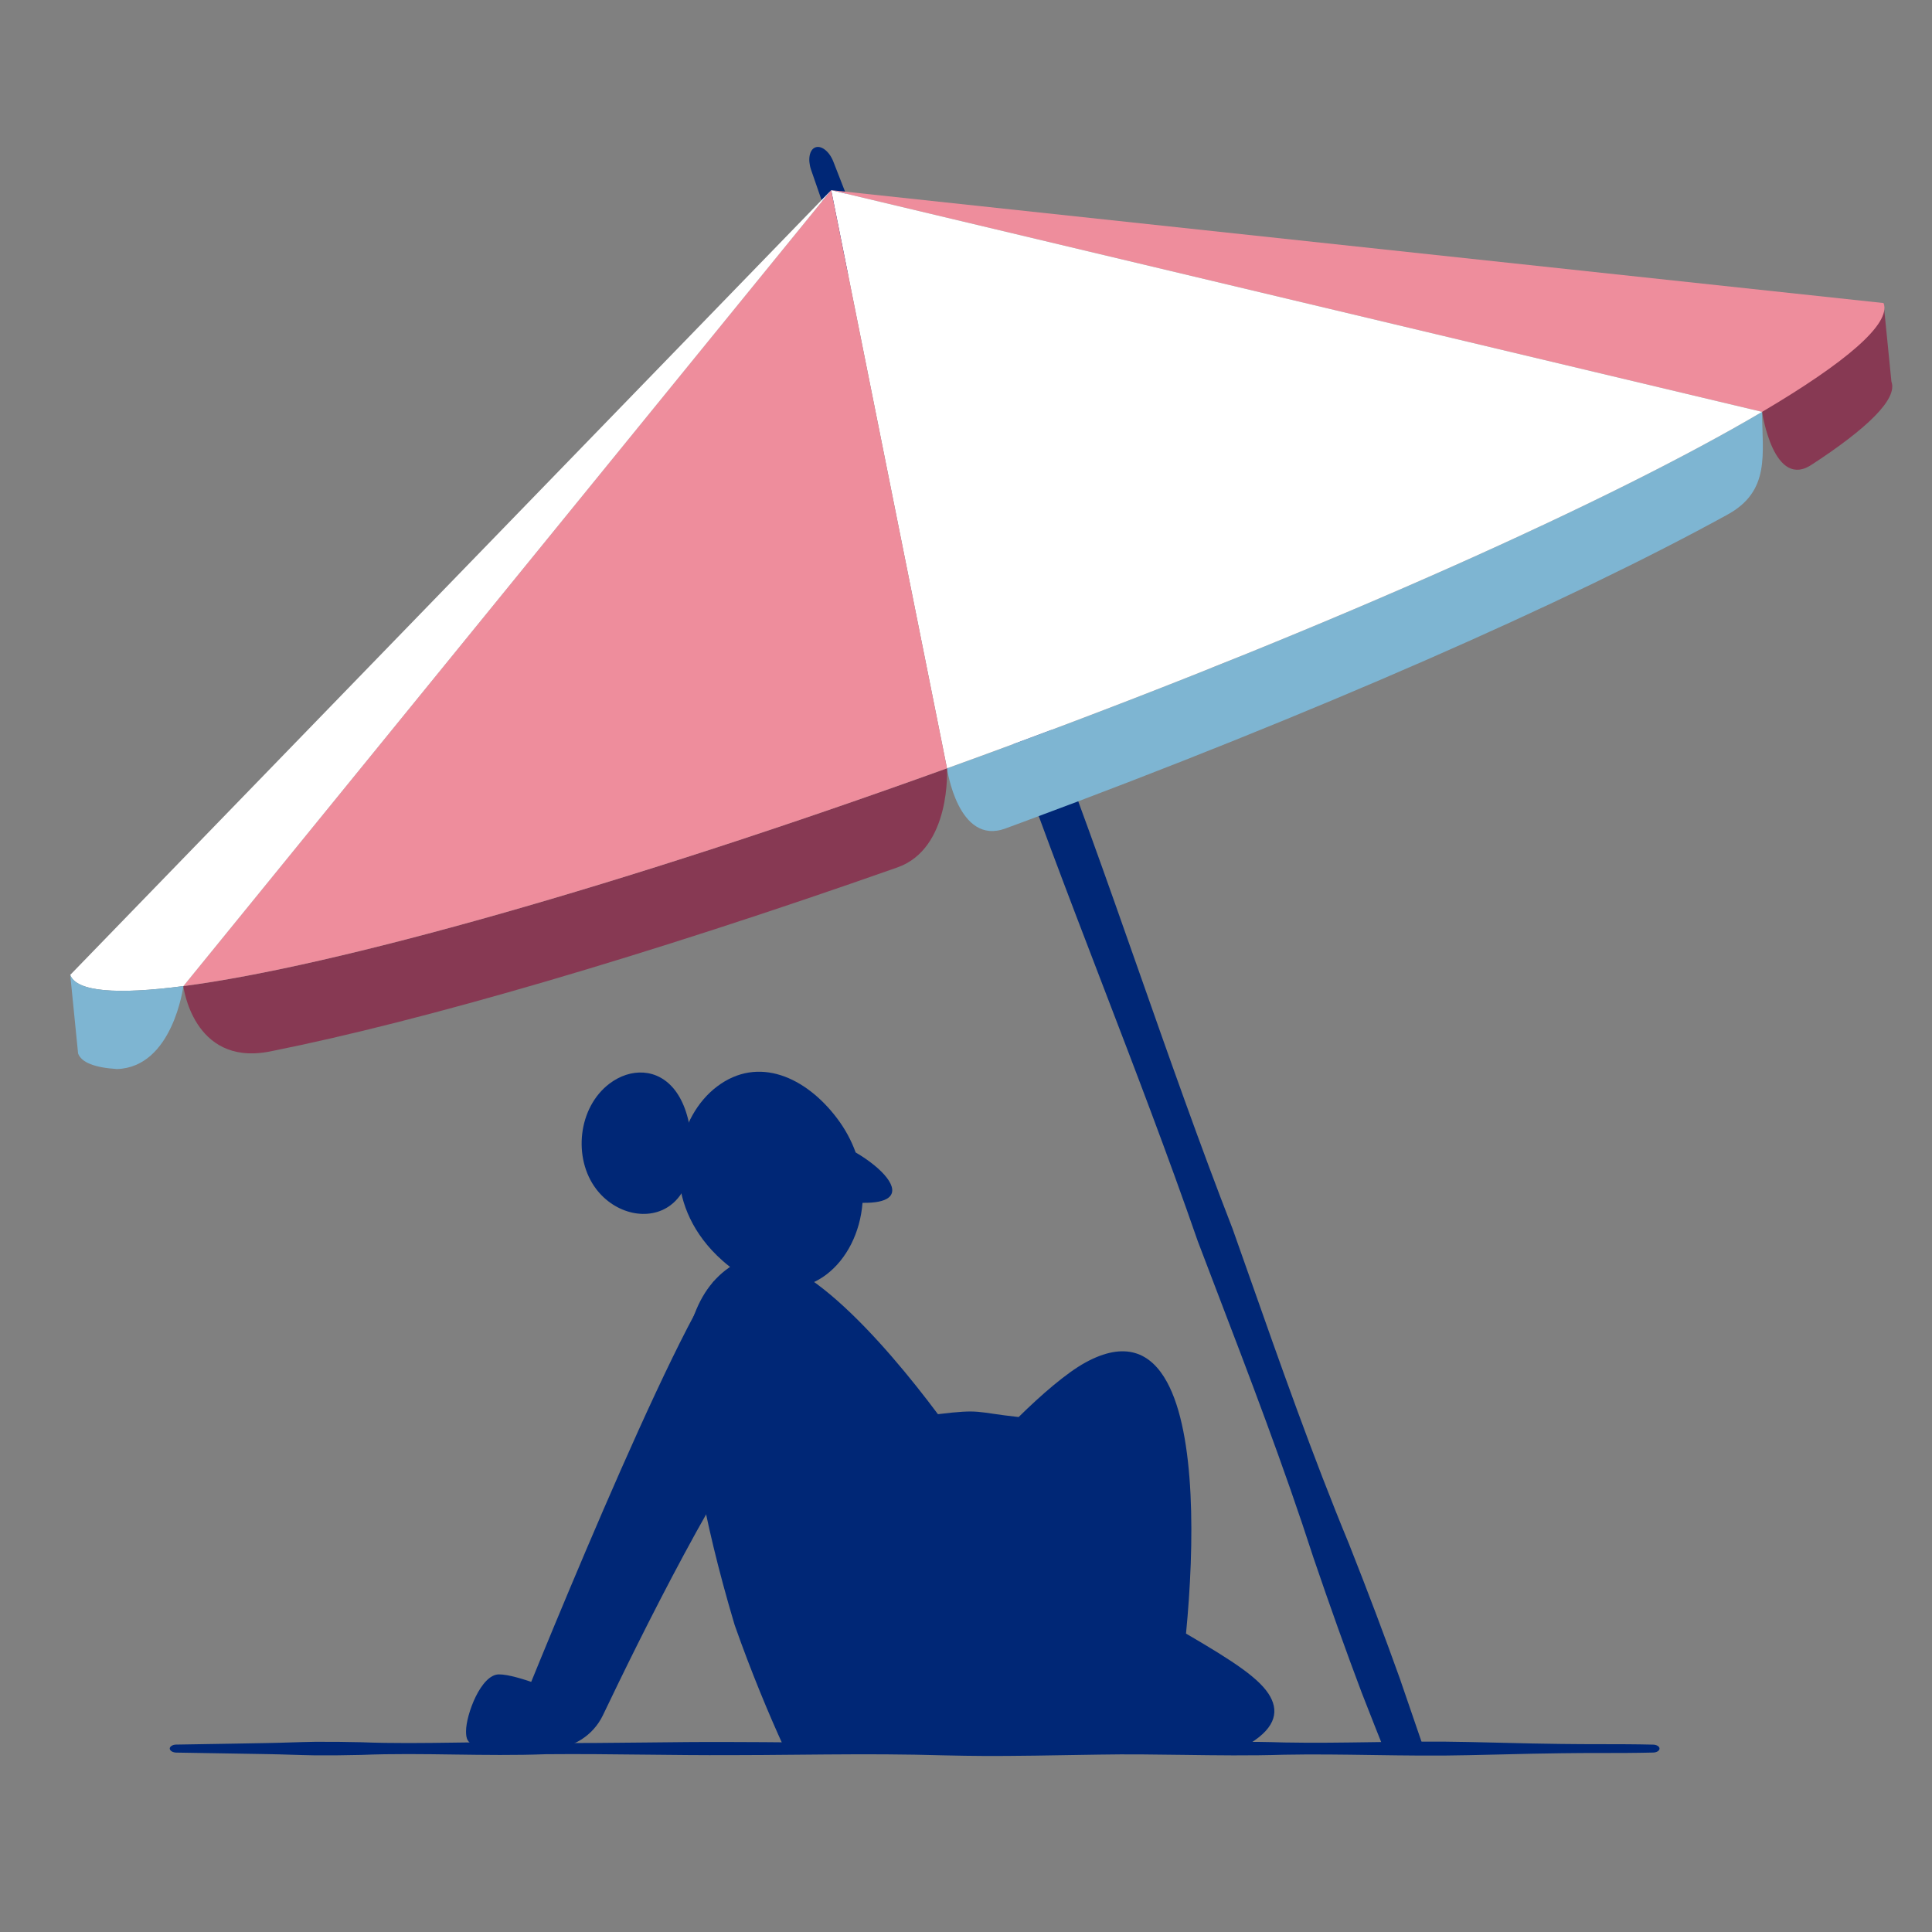 <?xml version="1.0" encoding="utf-8"?>
<!-- Generator: Adobe Illustrator 27.5.0, SVG Export Plug-In . SVG Version: 6.00 Build 0)  -->
<svg version="1.1" id="Layer_1" xmlns="http://www.w3.org/2000/svg" xmlns:xlink="http://www.w3.org/1999/xlink" x="0px" y="0px"
	 viewBox="0 0 500 500" style="enable-background:new 0 0 500 500;" xml:space="preserve">
<rect x="0" y="0" width="500" height="500" fill="#808080" stroke="none"/>
<style type="text/css">
	.st0{fill:none;}
	.st1{fill:#002776;}
	.st2{fill:#873953;}
	.st3{fill:#EE8D9C;}
	.st4{fill:#7EB5D2;}
	.st5{fill:#FFFFFF;}
</style>
<g>
	<g>
		<g>
			<g>
				<line class="st0" x1="216.46" y1="36.13" x2="205.62" y2="40.11"/>
			</g>
			<g>
				<path class="st1" d="M368.5,452.54c-2.06-6-4.12-12.02-6.2-18.07c-3.87-10.8-8.15-22.19-13.18-34.89
					c-9.44-22.84-17.82-46.64-25.92-69.65l-4.22-11.95c-8.55-21.98-16.52-44.68-24.24-66.63c-8.31-23.65-16.9-48.09-26.28-71.85
					l-10.43-26.56c-5.53-13.99-11.05-27.98-16.4-42.09c-3.9-10.11-7.65-20.28-11.39-30.44c-4.67-12.68-9.5-25.79-14.59-38.63
					c-1.03-2.61-3.09-4.21-4.63-3.64c-1.53,0.56-2.03,3.1-1.13,5.76c4.45,13.09,9.27,26.24,13.92,38.95
					c3.72,10.15,7.44,20.3,11.02,30.55c5.06,14.22,9.92,28.5,14.79,42.79c3.07,8.95,6.13,17.9,9.18,26.8
					c8.25,24.23,17.54,48.42,26.52,71.81c8.34,21.72,16.96,44.18,24.64,66.36l4.56,11.96c8.72,22.78,17.75,46.34,25.39,69.99
					c4.36,12.8,8.46,24.25,12.53,35.04l3.51,8.94l1.78,4.46c0.38,0.98,0.36,0.86,0.44,0.99H368.5z"/>
			</g>
		</g>
		<g>
			<path class="st2" d="M456.03,106.6c0,0,3,20.66,13.16,13.44l-0.69,0.46c14.97-9.73,22.64-17.31,21-21.72l-2.03-20.33
				C487.47,78.44,459.98,95.55,456.03,106.6z"/>
		</g>
		<g>
			<g id="XMLID_00000046302157260821696170000007800760591657673908_">
				<g>
					<path class="st3" d="M487.48,78.43c1.97,5.35-9.7,15.33-31.45,28.16L215.11,49.21L487.48,78.43z"/>
					<path class="st4" d="M456.03,106.59c0,10.82,2.32,20.56-9.19,26.72c-40.54,22.28-106.32,51.34-181.97,79.38
						c-1.55,0.57-3.09,1.14-4.64,1.71c-12.3,4.57-15.15-15.55-15.15-15.55c5.86-2.11,11.79-4.27,17.75-6.49
						C345.93,161.57,417.11,129.55,456.03,106.59z"/>
					<path class="st5" d="M215.11,49.21l240.92,57.38c-38.92,22.96-110.1,54.98-193.2,85.76c-5.96,2.22-11.89,4.37-17.75,6.49
						L215.11,49.21z"/>
					<path class="st2" d="M245.08,198.84c0,0,1.16,20.76-12.87,25.66c-65.16,22.96-122.99,39.75-161.76,47.5
						c-0.39,0.08-0.77,0.16-1.14,0.22c-19.36,3.46-21.86-17-21.86-17v-0.02h0.02C86.59,250.1,160.58,229.34,245.08,198.84z"/>
					<path class="st3" d="M215.11,49.21l29.97,149.63c-84.5,30.5-158.49,51.26-197.61,56.36L215.11,49.21z"/>
					<path class="st5" d="M215.11,49.21L47.47,255.2h-0.02c-17.22,2.26-27.67,1.46-29.28-2.89L215.11,49.21z"/>
					<path class="st4" d="M47.45,255.2v0.02c0,0-2.7,20.96-17.16,21.45c-5.73-0.37-9.21-1.67-10.08-4.03l-2.03-20.33
						C19.78,256.66,30.23,257.46,47.45,255.2z"/>
				</g>
			</g>
		</g>
	</g>
</g>
<g>
	<g>
		<path class="st1" d="M45.63,453.57c5.24,0.07,10.47,0.17,15.71,0.26l8.16,0.14c1.91,0.03,3.82,0.09,5.72,0.15
			c2.07,0.06,4.15,0.13,6.24,0.16c3.72,0.03,7.66,0,12.08-0.11c8-0.33,16.18-0.21,24.08-0.1c7.75,0.11,15.76,0.22,23.6-0.08
			c8.6-0.08,17.36,0.01,25.83,0.11c7.18,0.08,14.61,0.16,21.91,0.13c5.76,0,11.52-0.06,17.28-0.11c9.98-0.09,20.3-0.19,30.42-0.01
			l2.31,0.05c7.09,0.17,14.44,0.35,21.65,0.27c4.83-0.02,9.66-0.11,14.49-0.19c3.14-0.05,6.28-0.11,9.43-0.15
			c7.19-0.13,14.51-0.03,21.61,0.07c8.57,0.12,17.45,0.24,26.16-0.04c7.64-0.15,15.43-0.03,22.97,0.08
			c8.12,0.12,16.52,0.24,24.79,0.04c3.08-0.06,6.16-0.13,9.24-0.21c4.87-0.12,9.74-0.24,14.63-0.29c3.51-0.06,7.02-0.06,10.53-0.06
			c4.38,0,8.91-0.01,13.38-0.12c0.91-0.02,1.63-0.48,1.63-1.03s-0.72-0.99-1.63-1.02c-4.48-0.11-9.02-0.12-13.4-0.12
			c-3.5,0-7-0.01-10.52-0.06c-4.89-0.05-9.78-0.17-14.67-0.29c-3.06-0.08-6.13-0.15-9.18-0.21c-8.29-0.2-16.69-0.08-24.81,0.04
			c-7.54,0.11-15.33,0.23-22.94,0.08c-8.76-0.29-17.62-0.17-26.2-0.05c-7.09,0.1-14.42,0.2-21.63,0.07
			c-3.16-0.04-6.32-0.09-9.49-0.15c-4.8-0.08-9.61-0.17-14.4-0.19c-1.12-0.01-2.24-0.02-3.37-0.02c-6.17,0-12.38,0.15-18.41,0.29
			l-2.18,0.05c-10.14,0.18-20.46,0.08-30.44-0.01c-5.76-0.05-11.52-0.11-17.27-0.11c-7.32-0.04-14.75,0.05-21.93,0.13
			c-8.46,0.09-17.22,0.19-25.74,0.11c-7.92-0.3-15.93-0.19-23.68-0.08c-7.9,0.11-16.08,0.22-24.12-0.1
			c-4.38-0.11-8.32-0.14-12.06-0.11c-2.07,0.03-4.15,0.1-6.23,0.16c-1.91,0.06-3.81,0.12-5.72,0.15l-8.25,0.15
			c-5.21,0.1-10.42,0.19-15.62,0.26c-0.92,0.01-1.66,0.49-1.66,1.04C43.97,453.1,44.71,453.55,45.63,453.57z"/>
	</g>
</g>
<g>
	<g>
		<g>
			<path class="st1" d="M178.98,295.55c0.61,8.3-1.79,13.59-5.41,16.33c-5.68,4.29-14.38,2.32-19.3-4.19
				c-6.01-7.95-4.73-21.05,3.48-27.26c5.36-4.05,12.51-4.13,17.02,1.84C176.96,285.18,178.54,289.53,178.98,295.55z"/>
		</g>
		<g>
			<path class="st1" d="M221.44,298.25c3.53,2.07,6.48,4.45,8.11,6.61c1.57,2.08,1.91,3.95,0.35,5.13c-1.14,0.86-3.27,1.35-6.68,1.3
				c-0.6,7.72-4.11,14.59-9.37,18.57c-6.85,5.17-16.66,5.46-26.89-3.62c-1.93-1.71-3.59-3.51-4.99-5.37
				c-10.83-14.32-6.52-32.03,3.6-39.68c10.69-8.08,23.01-2.42,31.03,8.19C218.76,292.23,220.35,295.22,221.44,298.25z"/>
		</g>
		<g>
			<path class="st1" d="M321.06,452.56c0.32-0.16,0.63-0.33,0.93-0.49c7.99-4.36,9.02-8.81,6.78-12.93
				c-2.51-4.6-9.38-9.11-21.83-16.37c2.24-23.04,2.5-51.51-4.92-65.1c-4.21-7.71-10.89-10.64-21.08-5.07
				c-4.93,2.69-11.51,8.41-17.32,14.13c-11.34-1.24-9.63-2.11-20.88-0.74c-13.69-18.32-38.18-46.75-52.01-39.2
				c-5.59,3.05-9.24,8.06-11.38,14.4c0,0-6.71,20.67,10.77,79.34c4.31,12.25,8.95,23.33,12.71,31.53"/>
		</g>
	</g>
	<g>
		<path class="st1" d="M184.76,331.55c-15.71,23.96-54.27,121.01-54.27,121.01h11.77c5.89,0,11.25-3.37,13.79-8.69
			c9.18-19.25,31.66-64.94,45.08-79.77"/>
	</g>
</g>
<g>
	<path class="st1" d="M148.27,438.88c-3.71-0.76-14.3-5.55-19.14-5.55c-4.65,0-8.52,10.4-8.52,14.71c0,3.81,1.18,4.88,18.8,4.88
		c2.21,0,3.88-0.06,4.39-0.18"/>
</g>
</svg>
